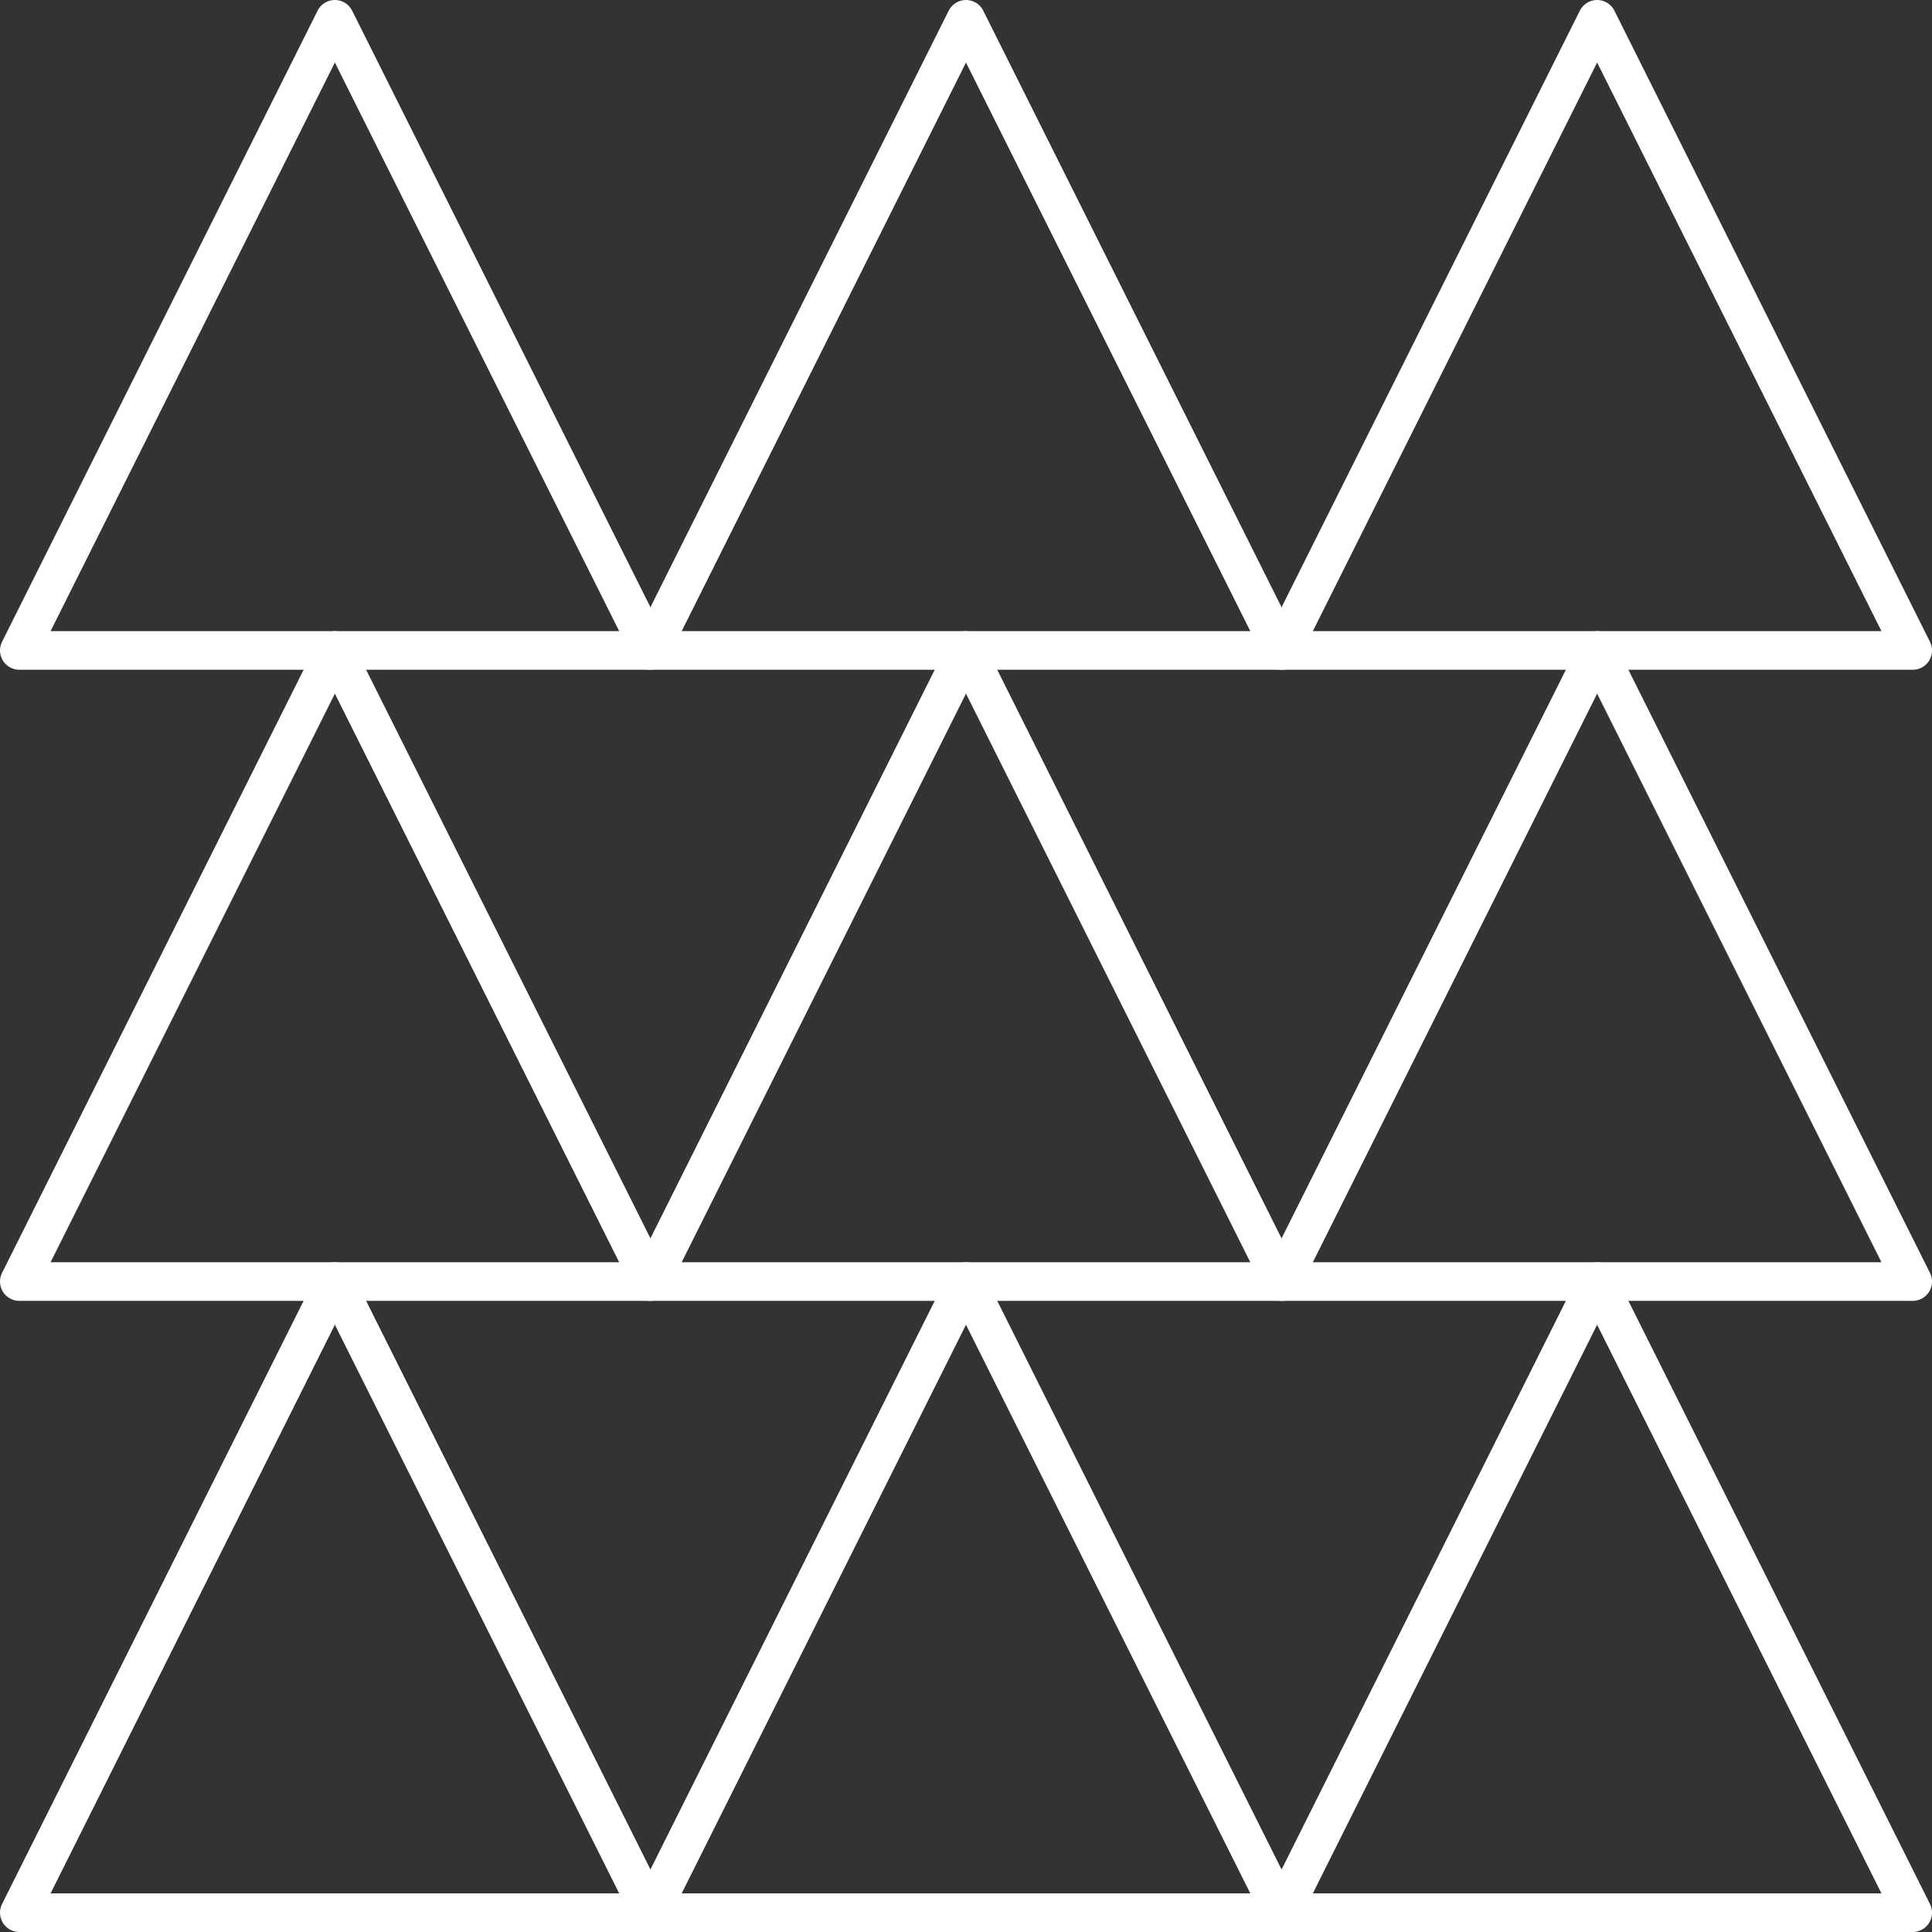 <?xml version="1.0" encoding="UTF-8"?> <svg xmlns="http://www.w3.org/2000/svg" width="100" height="100" viewBox="0 0 100 100" fill="none"><rect x="0" y="0" width="100" height="100" fill="#333333" stroke="none"/> <path d="M17.333 66.333L1 99H33.667L17.333 66.333Z" stroke="white" stroke-width="2" stroke-linejoin="round"></path> <path d="M17.333 33.667L1 66.333H33.667L17.333 33.667Z" stroke="white" stroke-width="2" stroke-linejoin="round"></path> <path d="M17.333 1L1 33.667H33.667L17.333 1Z" stroke="white" stroke-width="2" stroke-linejoin="round"></path> <path d="M49.999 66.333L33.666 99H66.333L49.999 66.333Z" stroke="white" stroke-width="2" stroke-linejoin="round"></path> <path d="M49.999 33.667L33.666 66.333H66.333L49.999 33.667Z" stroke="white" stroke-width="2" stroke-linejoin="round"></path> <path d="M49.999 1L33.666 33.667H66.333L49.999 1Z" stroke="white" stroke-width="2" stroke-linejoin="round"></path> <path d="M82.667 66.333L66.334 99H99.001L82.667 66.333Z" stroke="white" stroke-width="2" stroke-linejoin="round"></path> <path d="M82.667 33.667L66.334 66.333H99.001L82.667 33.667Z" stroke="white" stroke-width="2" stroke-linejoin="round"></path> <path d="M82.667 1L66.334 33.667H99.001L82.667 1Z" stroke="white" stroke-width="2" stroke-linejoin="round"></path> </svg> 